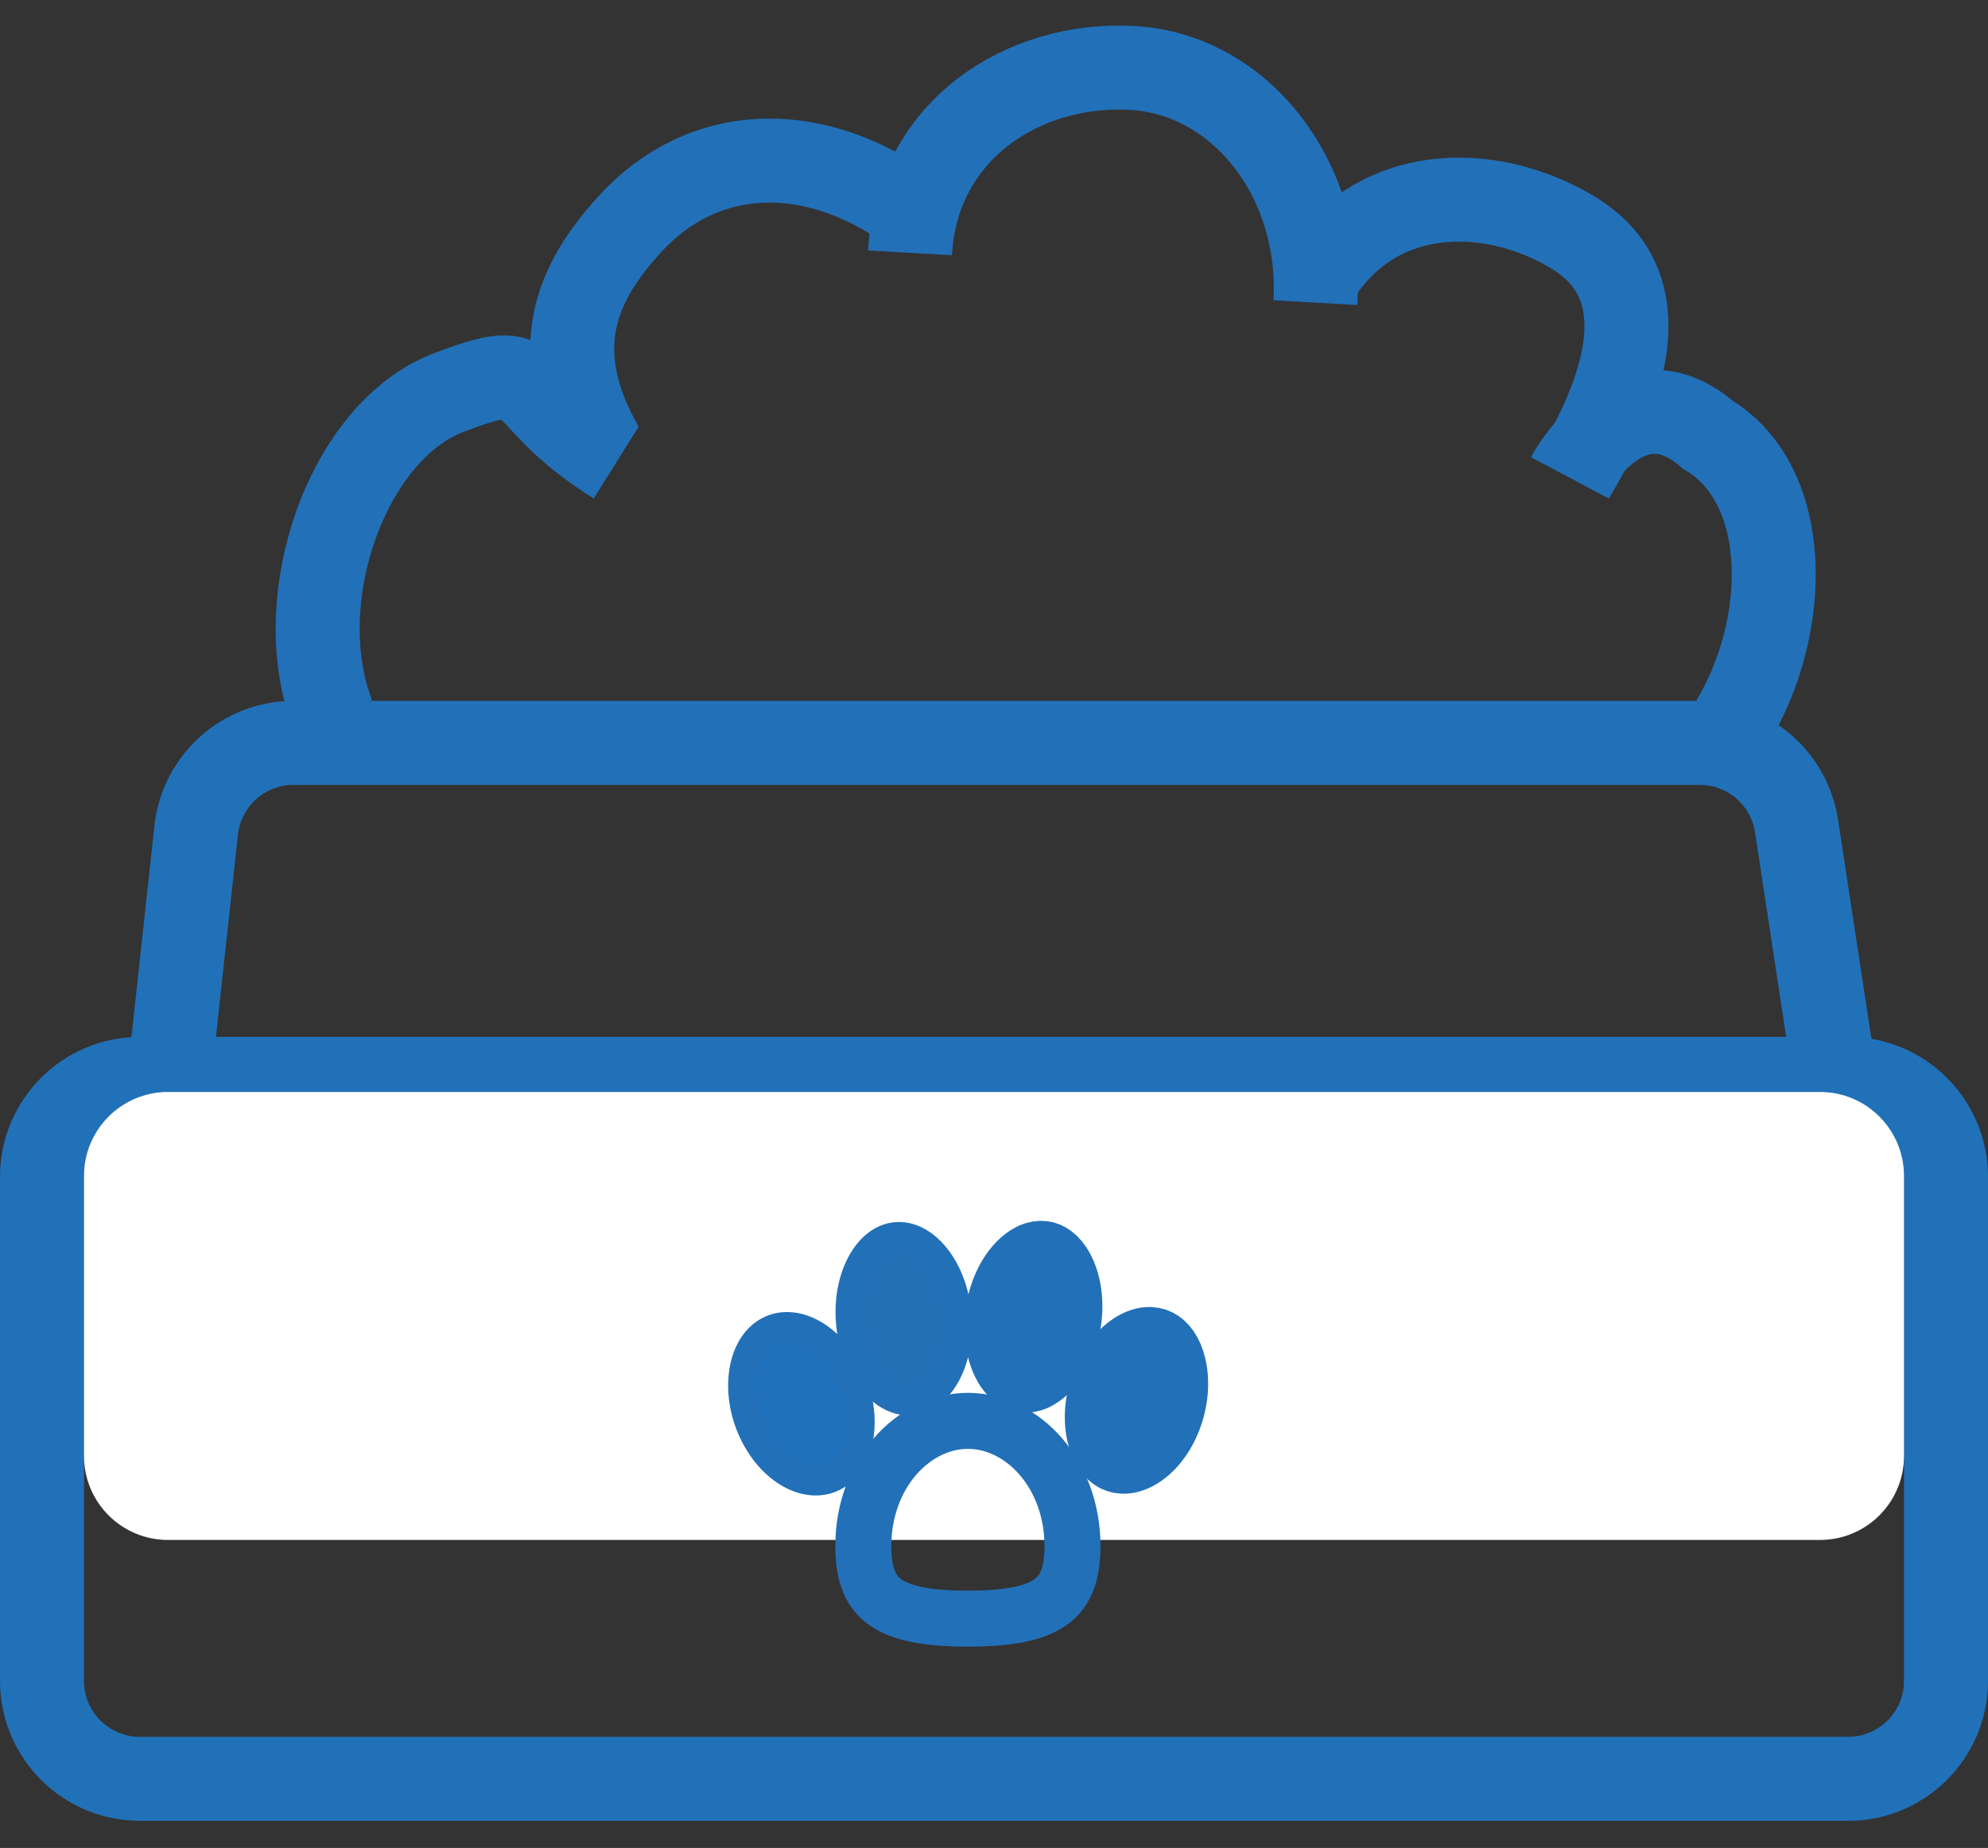 <?xml version="1.0" encoding="UTF-8"?> <svg xmlns="http://www.w3.org/2000/svg" width="71" height="66" viewBox="0 0 71 66" fill="none"><rect x="0" y="0" width="71" height="66" fill="#333333" stroke="none"/> <path d="M5 38.532H66C67.933 38.532 69.5 40.099 69.5 42.032V60.032C69.5 61.965 67.933 63.532 66 63.532H5C3.067 63.532 1.5 61.965 1.5 60.032V42.032C1.5 40.099 3.067 38.532 5 38.532Z" stroke="#2171B9" stroke-width="3"></path> <path d="M10.486 26.532H60.703C62.433 26.532 63.903 27.795 64.163 29.505L66.142 42.505C66.464 44.623 64.824 46.532 62.682 46.532H9.073C6.99 46.532 5.368 44.724 5.593 42.653L7.006 29.653C7.2 27.877 8.699 26.532 10.486 26.532Z" stroke="#2171B9" stroke-width="3"></path> <path d="M3 42C3 40.343 4.343 39 6 39H65C66.657 39 68 40.343 68 42V52C68 53.657 66.657 55 65 55H6C4.343 55 3 53.657 3 52V42Z" fill="white"></path> <path d="M30.281 48.972C30.664 49.704 30.795 50.495 30.716 51.17C30.637 51.844 30.357 52.369 29.942 52.66C29.527 52.951 28.996 52.995 28.443 52.764C27.89 52.532 27.345 52.032 26.962 51.3C26.578 50.568 26.448 49.776 26.527 49.101C26.606 48.427 26.886 47.902 27.301 47.611C27.716 47.321 28.247 47.276 28.8 47.508C29.353 47.739 29.898 48.239 30.281 48.972Z" fill="#2071BB" stroke="#2270B8"></path> <path d="M34.178 46.772C34.287 47.63 34.141 48.427 33.84 49.018C33.538 49.611 33.109 49.955 32.653 50.033C32.196 50.111 31.699 49.926 31.262 49.459C30.827 48.995 30.487 48.281 30.377 47.423C30.267 46.565 30.414 45.767 30.715 45.176C31.017 44.583 31.446 44.239 31.902 44.161C32.359 44.083 32.856 44.268 33.293 44.735C33.728 45.2 34.068 45.913 34.178 46.772Z" fill="#2370B6" stroke="#2270B8"></path> <path d="M38.3 47.39C38.154 48.146 37.814 48.733 37.433 49.084C37.049 49.436 36.696 49.498 36.442 49.432C36.188 49.367 35.892 49.136 35.675 48.628C35.459 48.122 35.368 47.424 35.514 46.668C35.66 45.912 36 45.325 36.381 44.974C36.765 44.621 37.118 44.559 37.372 44.625C37.626 44.691 37.922 44.922 38.139 45.43C38.355 45.935 38.446 46.634 38.3 47.39Z" fill="#2270B8" stroke="#2270B8" stroke-width="2"></path> <path d="M41.915 50.68C41.652 51.381 41.229 51.879 40.801 52.138C40.372 52.398 40.006 52.39 39.748 52.261C39.489 52.131 39.234 51.827 39.105 51.287C38.976 50.748 39 50.05 39.263 49.349C39.526 48.647 39.949 48.15 40.377 47.891C40.805 47.631 41.171 47.638 41.43 47.768C41.688 47.898 41.943 48.202 42.072 48.742C42.201 49.281 42.177 49.978 41.915 50.68Z" fill="#2270B8" stroke="#2270B8" stroke-width="2"></path> <path d="M38.304 55.23C38.304 56.472 37.896 57.001 37.4 57.299C36.795 57.664 35.853 57.811 34.568 57.811C33.283 57.811 32.341 57.664 31.736 57.299C31.241 57.001 30.832 56.472 30.832 55.23C30.832 52.611 32.637 50.746 34.568 50.746C36.499 50.746 38.304 52.611 38.304 55.23Z" stroke="#2270B8" stroke-width="2"></path> <path d="M22 16.532C18 14.031 19.606 12.637 16 14.031C12.394 15.426 10.292 21.422 11.886 25.543" stroke="#2270B8" stroke-width="3"></path> <path d="M32.5 7.5C29 5 25.107 5.146 22.5 8C20.6 10.08 19.5 12.469 21.5 15.969" stroke="#2270B8" stroke-width="3"></path> <path d="M46.978 10.809C47.227 6.398 44.3 2.645 40.441 2.427C36.581 2.208 32.749 4.62 32.5 9.031" stroke="#2270B8" stroke-width="3"></path> <path d="M56.172 17.032C58.236 13.6 59.175 10.106 56.172 8.301C53.17 6.495 49.063 6.569 47 10" stroke="#2270B8" stroke-width="3"></path> <path d="M61.872 25.787C63.936 22.356 64.002 17.338 61 15.532C58.127 13.033 56 17.032 56 17.032" stroke="#2270B8" stroke-width="3"></path> </svg> 